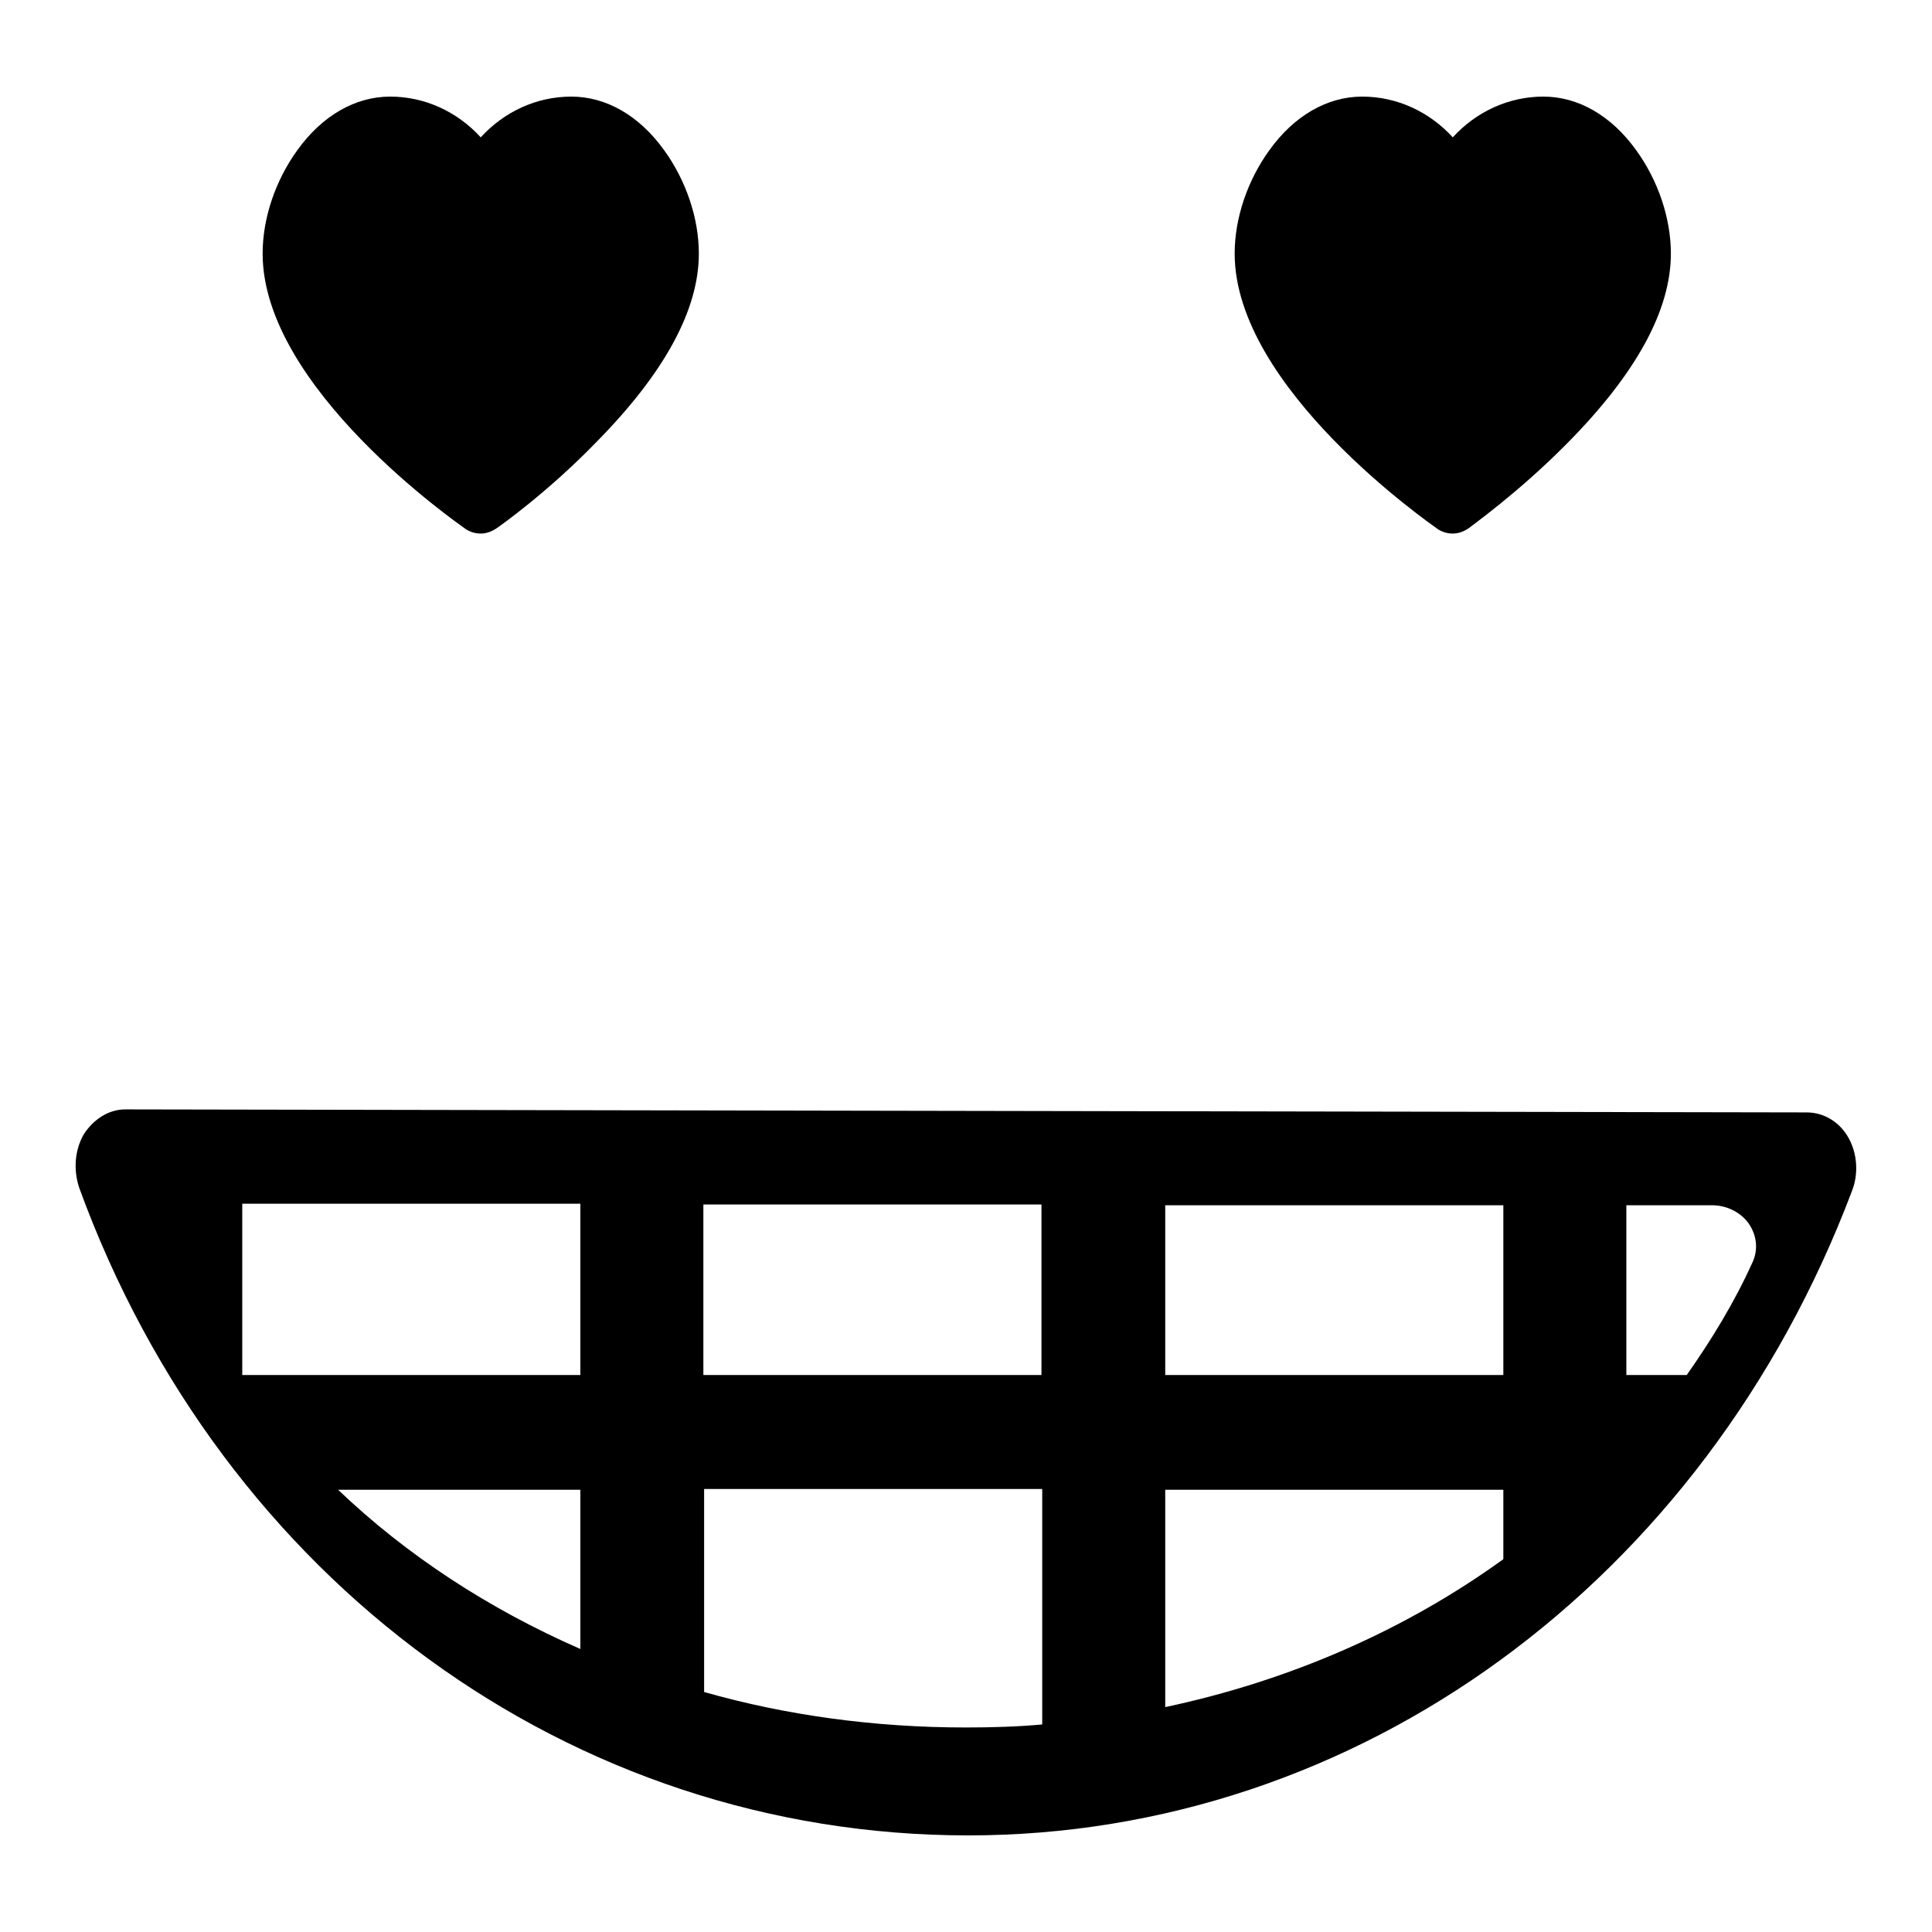 <?xml version="1.0" encoding="utf-8"?>
<!-- Svg Vector Icons : http://www.onlinewebfonts.com/icon -->
<!DOCTYPE svg PUBLIC "-//W3C//DTD SVG 1.1//EN" "http://www.w3.org/Graphics/SVG/1.1/DTD/svg11.dtd">
<svg version="1.1" xmlns="http://www.w3.org/2000/svg" xmlns:xlink="http://www.w3.org/1999/xlink" x="0px" y="0px" viewBox="0 0 256 256" enable-background="new 0 0 256 256" xml:space="preserve">
<g><g><g><path fill="#000000" d="M239.4,147.4L16.6,147l0,0c-2.2,0-4.2,1.3-5.5,3.3c-1.2,2.1-1.4,4.7-0.6,7.1c19,52.1,65.2,85.8,117.8,85.8c51.5,0,97.5-33.5,117.1-85.4c0.9-2.3,0.7-5-0.5-7.1C243.7,148.6,241.6,147.4,239.4,147.4z M76.9,218.5c-12.1-5.3-23-12.4-32.1-21.1h32.1V218.5z M76.9,182.2H32.1v-22.7l44.8,0V182.2z M138.1,228.5c-3.3,0.3-6.7,0.4-10.1,0.4c-12.1,0-23.8-1.6-34.7-4.7v-26.9h44.8V228.5z M138.1,182.2H93.2v-22.6l44.8,0V182.2z M199.2,206.6c-13,9.4-28.3,16.1-44.8,19.6v-28.8h44.8V206.6z M199.2,182.2h-44.8v-22.5l44.8,0V182.2z M232.2,167.3c-2.4,5.3-5.4,10.2-8.7,14.9h-8v-22.5h11.3c2,0,3.8,0.9,4.9,2.4C232.8,163.7,233,165.6,232.2,167.3z M34.8,33.6c0-4.7,1.7-9.7,4.6-13.7c3.3-4.6,7.7-7.1,12.3-7.1c4.6,0,8.9,2,12,5.4c3.1-3.4,7.4-5.4,12-5.4s9,2.5,12.3,7.1c2.9,4,4.6,9,4.6,13.7c0,7.5-4.6,15.9-13.7,25.1C72.5,65.3,66.1,69.8,65.8,70c-0.6,0.4-1.3,0.7-2.1,0.7c-0.7,0-1.4-0.2-2-0.6C60.6,69.3,34.8,51.4,34.8,33.6z M163.6,33.6c0-4.7,1.7-9.7,4.6-13.7c3.3-4.6,7.7-7.1,12.3-7.1c4.6,0,8.9,2,12,5.4c3.1-3.4,7.4-5.4,12-5.4s9,2.5,12.3,7.1c2.9,4,4.6,9,4.6,13.7c0,7.5-4.6,15.9-13.7,25.1c-6.5,6.6-12.9,11.1-13.1,11.3c-0.6,0.4-1.3,0.7-2.1,0.7c-0.7,0-1.4-0.2-2-0.6C189.4,69.3,163.6,51.4,163.6,33.6z"/></g><g></g><g></g><g></g><g></g><g></g><g></g><g></g><g></g><g></g><g></g><g></g><g></g><g></g><g></g><g></g></g></g>
</svg>